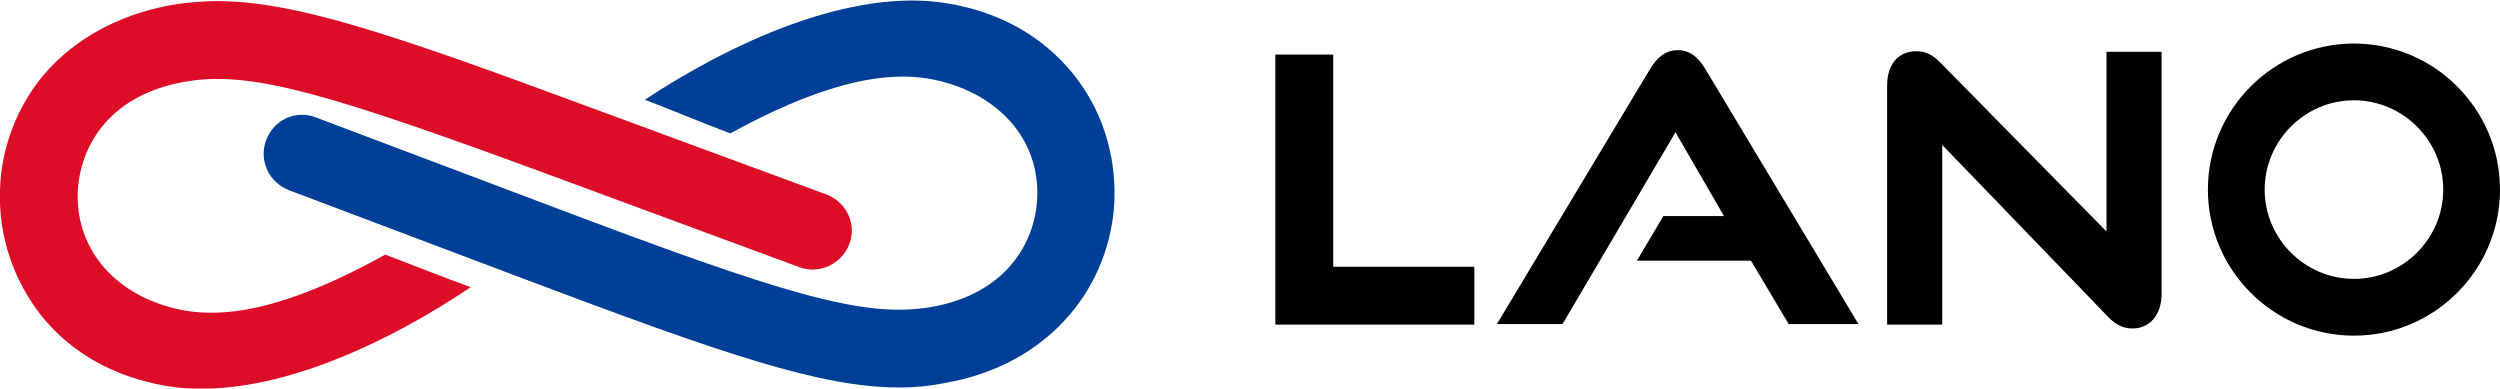 <?xml version="1.0" encoding="utf-8"?>
<!-- Generator: Adobe Illustrator 24.0.1, SVG Export Plug-In . SVG Version: 6.00 Build 0)  -->
<svg version="1.1" id="Layer_1" xmlns="http://www.w3.org/2000/svg" xmlns:xlink="http://www.w3.org/1999/xlink" x="0px" y="0px"
	 viewBox="0 0 453.6 70.5" style="enable-background:new 0 0 453.6 70.5;" xml:space="preserve">
<style type="text/css">
	.st0{fill:#003F98;}
	.st1{fill:#DE0D27;}
</style>
<g id="Lano_color">
	<g id="Lano_x5F_color">
		<g>
			<path class="st0" d="M163.5,70.3c-14.4,0.1-32.1-6-68.7-19.8l-42.4-16c-3.6-1.4-5.5-5.4-4.1-9.1s5.4-5.5,9-4.1l42.4,16
				c42.8,16.2,57.1,20.5,69.3,18.4c13.7-2.4,18.9-11.9,19.2-19.9c0.4-10.7-7.2-18.7-18.1-21.2c-10.1-2.4-22.8,1.5-37.6,9.6
				c-5.3-2-10.5-4.2-15.5-6.1c14.8-9.8,37.3-20.7,55.4-17.4c9.1,1.6,16.8,5.9,22.3,12.7c5.2,6.4,7.8,14.6,7.5,22.9
				c-0.3,7.7-3.2,15.1-8.2,20.9c-5.5,6.4-13.3,10.7-22.6,12.3C168.9,70,166.3,70.3,163.5,70.3z"/>
			<path class="st1" d="M38.6,0.2C53,0,70.7,6,107.4,19.6L150,35.3c3.6,1.4,5.5,5.4,4.1,9s-5.4,5.5-9,4.2l-42.5-15.7
				c-43-15.9-57.3-20.2-69.4-17.9c-13.7,2.5-18.8,12-19.1,20.1c-0.3,10.7,7.3,18.7,18.2,21.1c10.2,2.3,22.8-1.7,37.6-9.9
				c5.3,2,10.5,4.1,15.5,5.9C70.6,62.1,48.2,73.1,30,70c-9.1-1.6-16.9-5.8-22.4-12.6C2.5,51-0.3,42.9,0,34.5c0.2-7.7,3.1-15.2,8-21
				C13.5,7.1,21.3,2.8,30.6,1C33.2,0.5,35.8,0.3,38.6,0.2z"/>
		</g>
		<path d="M231.4,58.9v-49h10.5v38.5h25.6v10.5L231.4,58.9L231.4,58.9z"/>
		<path d="M324.6,58.9l-6.9-11.6h-20.7l4.8-8.1h11L304,24l-20.5,34.8h-11.9l27.8-46.3c1.2-2,2.8-3.4,5-3.4c2.3,0,3.8,1.4,5,3.4
			l27.8,46.3H324.6z"/>
		<path d="M352.4,26.3v32.6h-10V15.5c0-3.8,2-6.2,5.3-6.2c1.5,0,2.8,0.5,4.2,1.9L382.2,42V9.4h10v43.9c0,3.9-2.2,6.3-5.3,6.3
			c-1.6,0-2.9-0.6-4.3-2L352.4,26.3z"/>
		<path d="M427.1,18.2c8.9,0,16.2,7.3,16.2,16.2c0,8.9-7.3,16.2-16.2,16.2s-16.2-7.3-16.2-16.2C410.9,25.5,418.2,18.2,427.1,18.2
			 M427.1,7.9L427.1,7.9c-14.6,0-26.5,11.9-26.5,26.5l0,0c0,14.6,11.9,26.5,26.5,26.5l0,0c14.6,0,26.5-11.9,26.5-26.5l0,0
			C453.6,19.8,441.7,7.9,427.1,7.9L427.1,7.9z"/>
	</g>
</g>
</svg>
